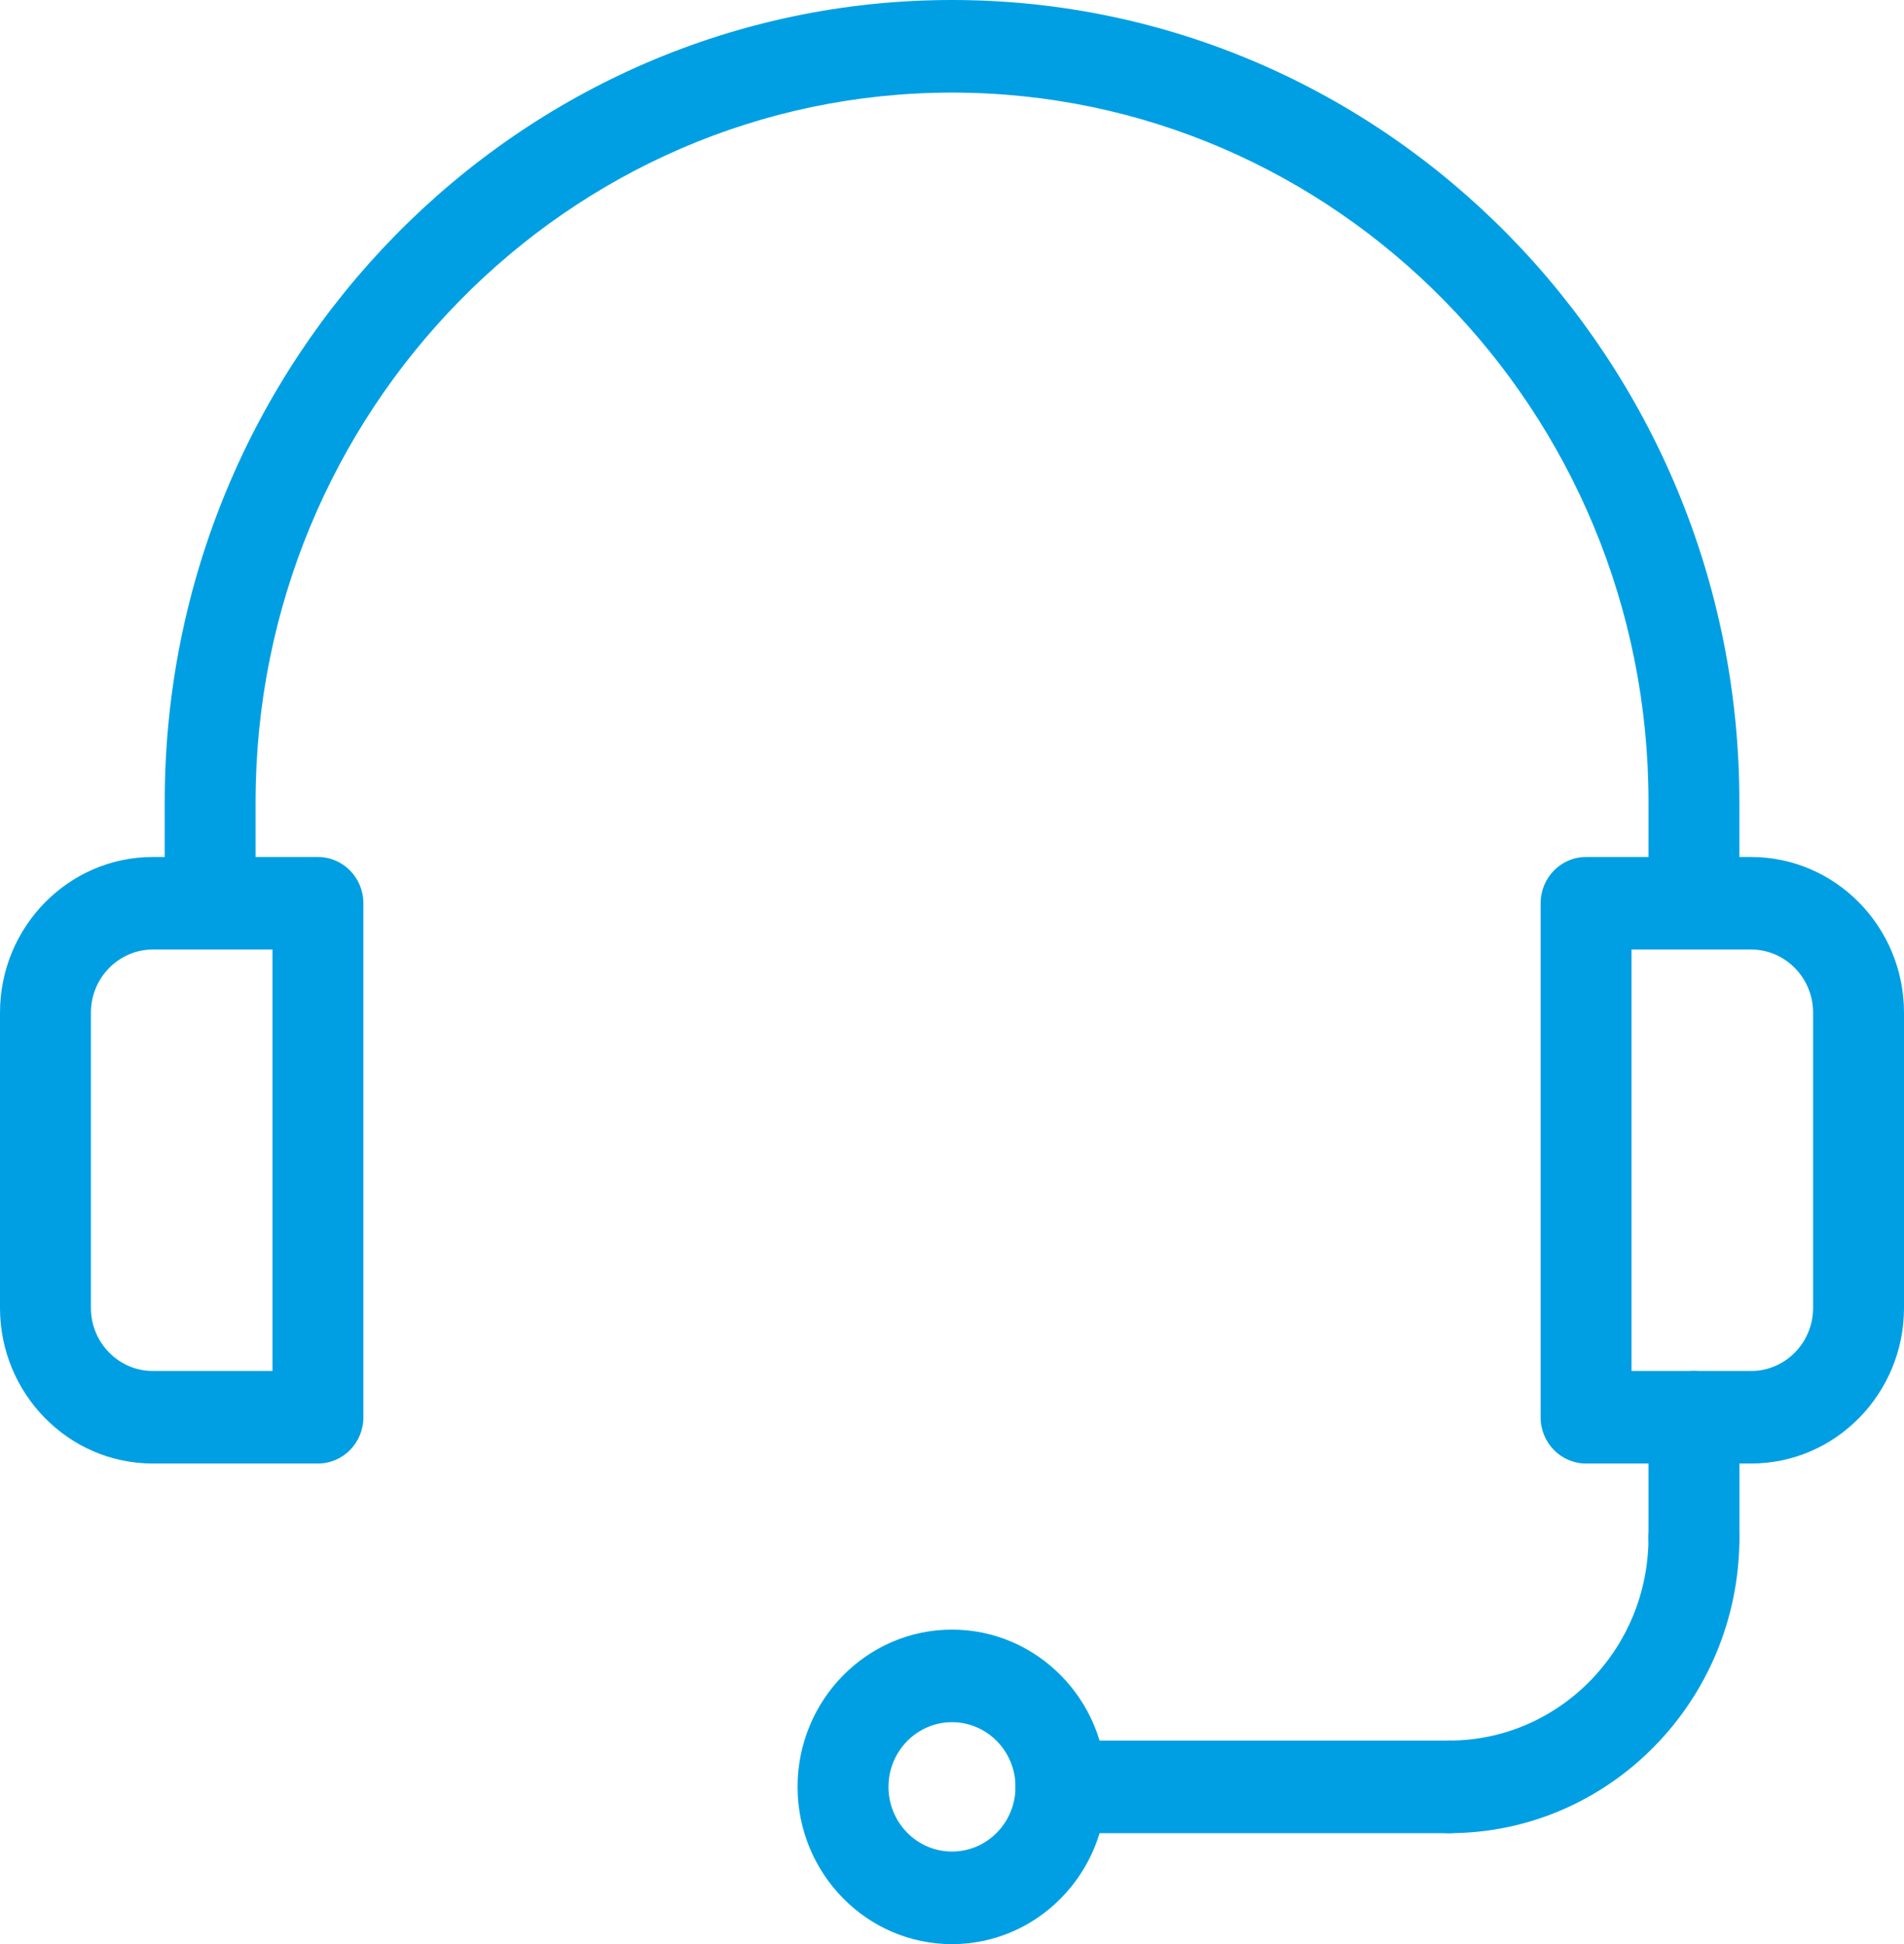 <svg width="47" height="48" viewBox="0 0 47 48" fill="none" xmlns="http://www.w3.org/2000/svg">
<g clip-path="url(#clip0_393_559)">
<path d="M41.815 23.444C41.196 23.444 40.693 22.933 40.693 22.301V19.797C40.693 10.141 32.98 2.286 23.501 2.286C14.023 2.286 6.309 10.141 6.309 19.797V22.301C6.309 22.933 5.807 23.444 5.187 23.444C4.568 23.444 4.066 22.933 4.066 22.301V19.797C4.064 8.881 12.783 0 23.5 0C34.217 0 42.936 8.881 42.936 19.797V22.301C42.936 22.933 42.434 23.444 41.814 23.444H41.815Z" fill="#009FE3"/>
<path d="M43.227 36.134H39.152C38.532 36.134 38.03 35.623 38.03 34.992V22.302C38.03 21.67 38.532 21.159 39.152 21.159H43.227C45.307 21.159 47 22.883 47 25.002V32.291C47 34.41 45.307 36.134 43.227 36.134ZM40.274 33.849H43.227C44.07 33.849 44.756 33.15 44.756 32.291V25.002C44.756 24.143 44.07 23.444 43.227 23.444H40.274V33.849Z" fill="#009FE3"/>
<path d="M7.848 36.134H3.772C1.693 36.134 0 34.41 0 32.291V25.002C0 22.883 1.693 21.159 3.772 21.159H7.848C8.468 21.159 8.97 21.67 8.97 22.302V34.992C8.97 35.623 8.468 36.134 7.848 36.134ZM3.772 23.444C2.93 23.444 2.244 24.143 2.244 25.002V32.291C2.244 33.15 2.93 33.849 3.772 33.849H6.726V23.444H3.772Z" fill="#009FE3"/>
<path d="M35.77 45.26H26.19C25.57 45.26 25.068 44.748 25.068 44.117C25.068 43.486 25.57 42.974 26.19 42.974H35.77C36.389 42.974 36.892 43.486 36.892 44.117C36.892 44.748 36.389 45.26 35.77 45.26Z" fill="#009FE3"/>
<path d="M41.815 39.103C41.196 39.103 40.693 38.592 40.693 37.96V34.993C40.693 34.361 41.196 33.85 41.815 33.85C42.435 33.85 42.937 34.361 42.937 34.993V37.96C42.937 38.592 42.435 39.103 41.815 39.103Z" fill="#009FE3"/>
<path d="M23.5 48C21.398 48 19.688 46.259 19.688 44.117C19.688 41.976 21.398 40.234 23.5 40.234C25.602 40.234 27.312 41.976 27.312 44.117C27.312 46.259 25.602 48 23.5 48ZM23.5 42.52C22.636 42.52 21.932 43.236 21.932 44.117C21.932 44.999 22.635 45.714 23.5 45.714C24.365 45.714 25.068 44.999 25.068 44.117C25.068 43.236 24.365 42.52 23.5 42.52Z" fill="#009FE3"/>
<path d="M35.77 45.26C35.15 45.26 34.648 44.749 34.648 44.117C34.648 43.486 35.15 42.974 35.77 42.974C38.485 42.974 40.693 40.724 40.693 37.96C40.693 37.329 41.196 36.817 41.815 36.817C42.435 36.817 42.937 37.329 42.937 37.96C42.937 41.986 39.722 45.26 35.77 45.26Z" fill="#009FE3"/>
</g>
<defs>
<clipPath id="clip0_393_559">
<rect width="47" height="48" fill="white"/>
</clipPath>
</defs>
</svg>
